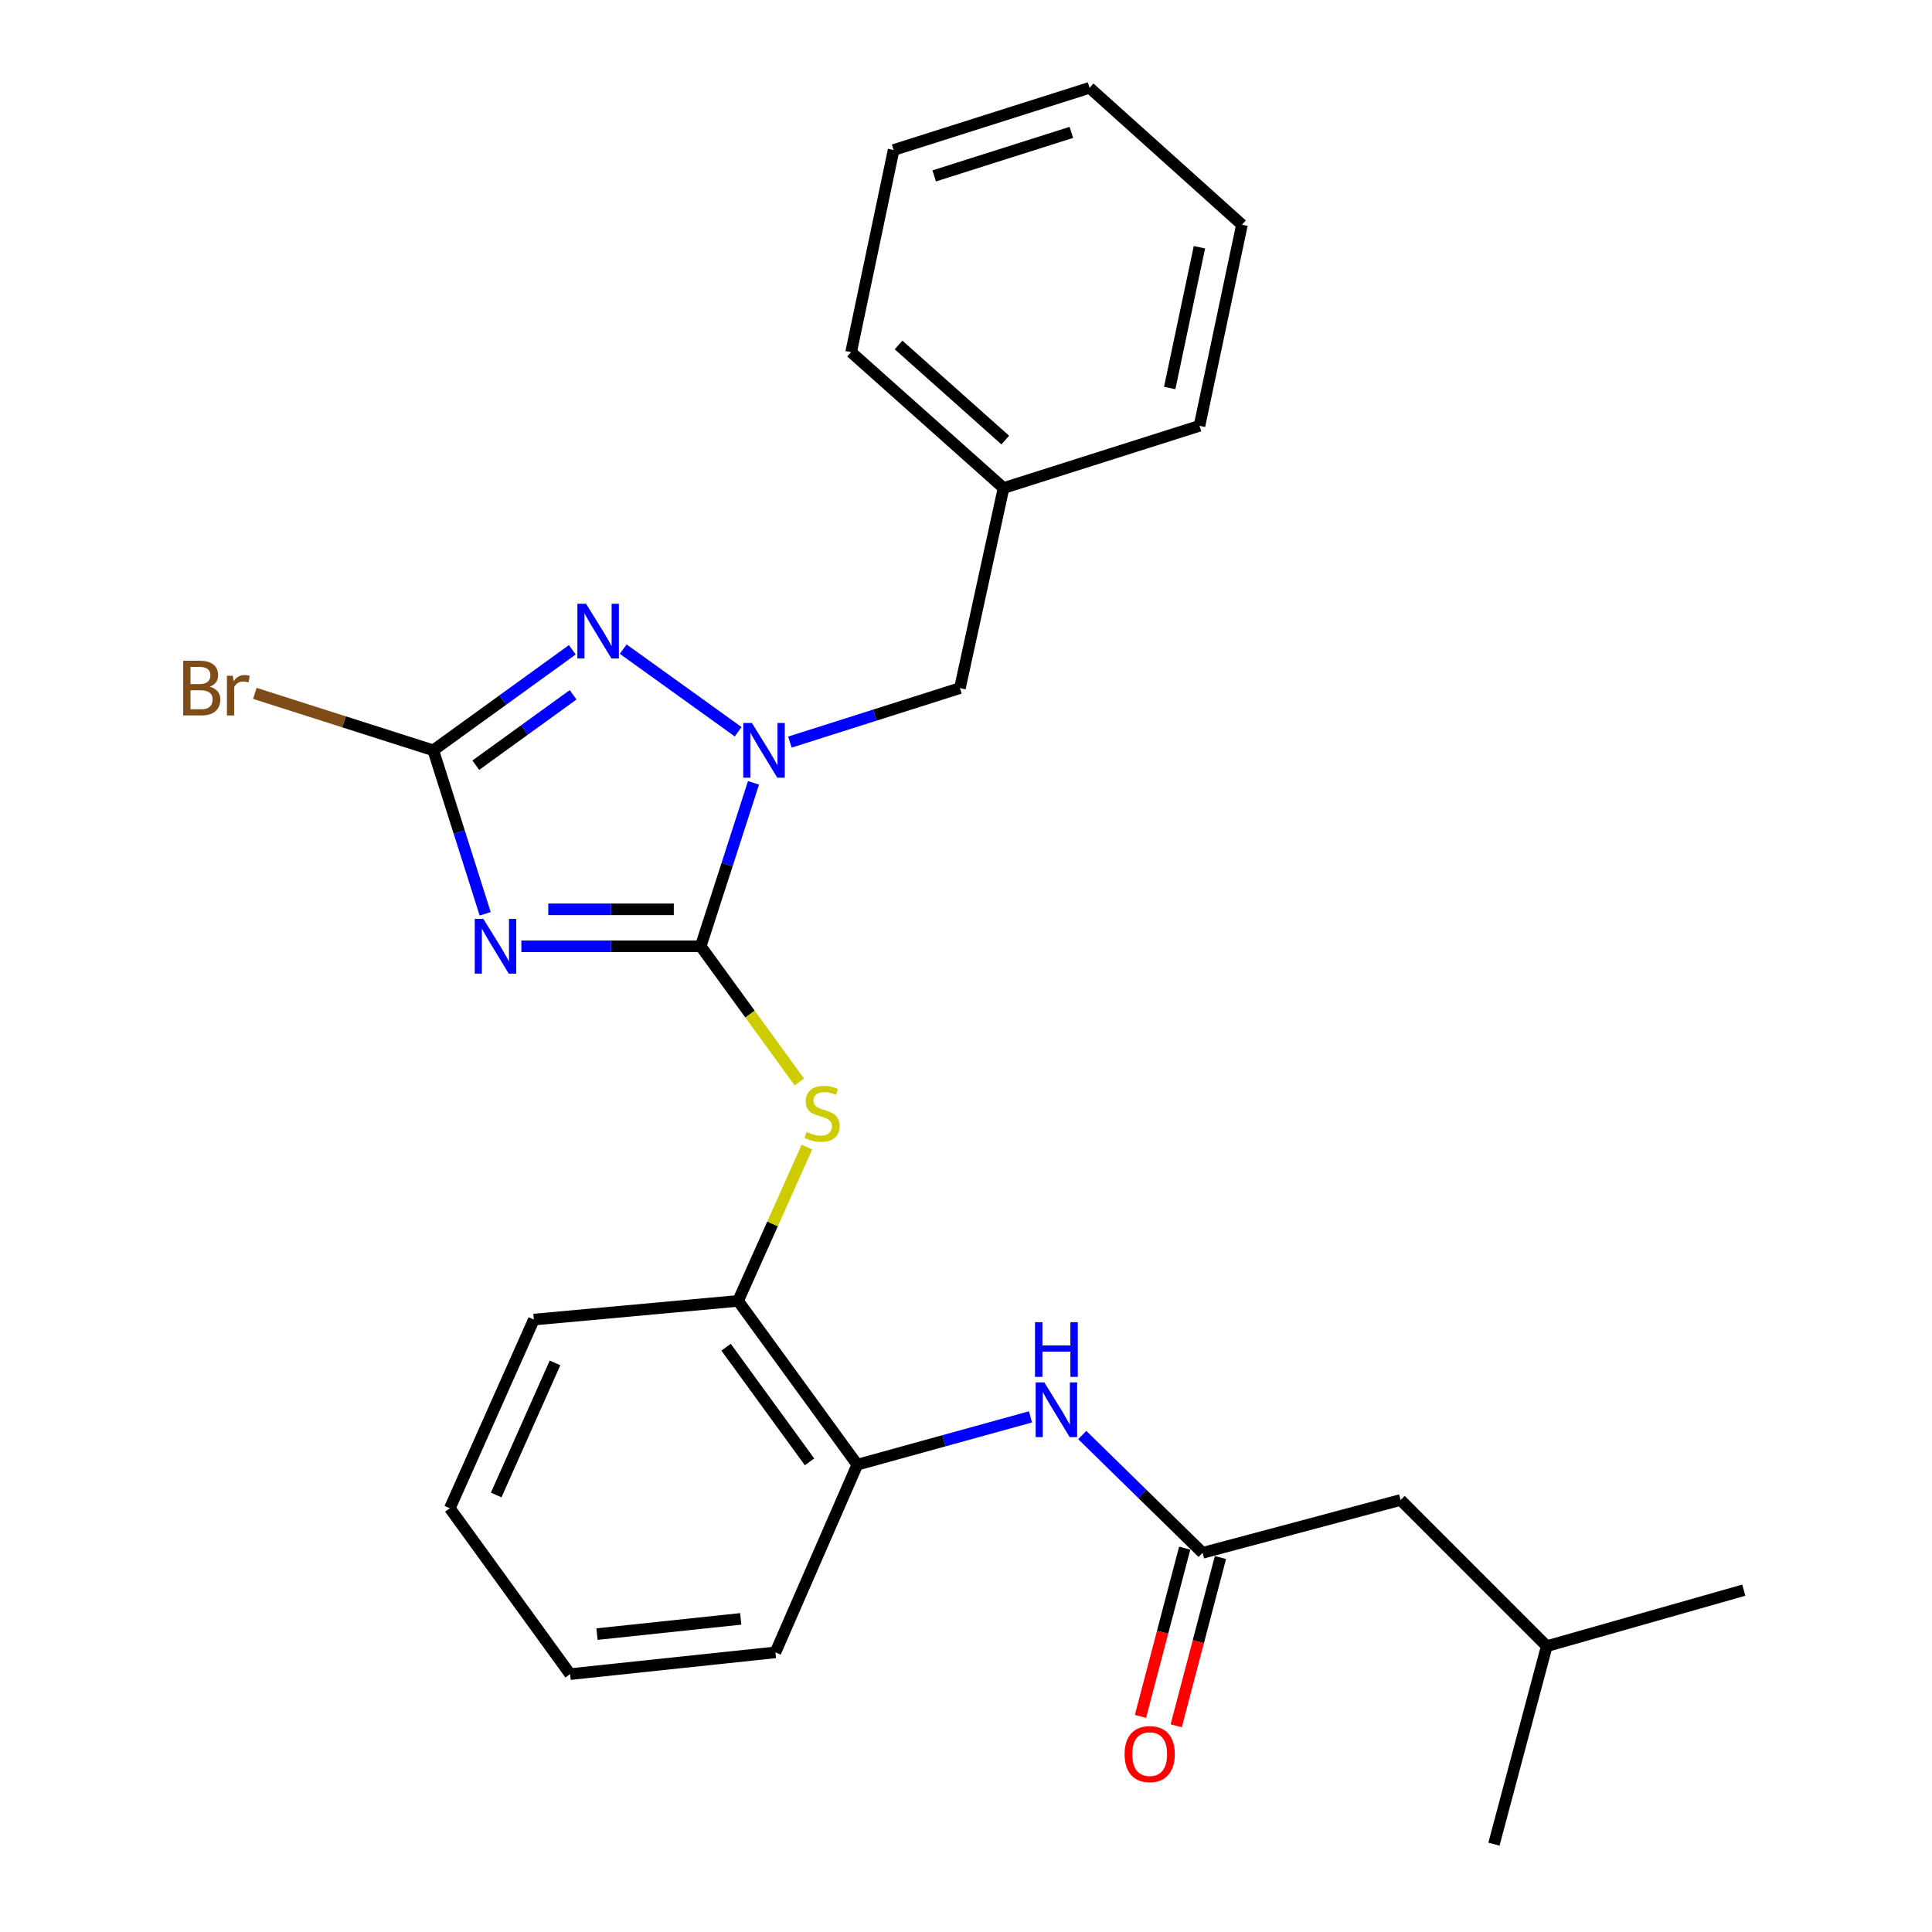 <?xml version='1.0' encoding='iso-8859-1'?>
<svg version='1.1' baseProfile='full'
              xmlns='http://www.w3.org/2000/svg'
                      xmlns:rdkit='http://www.rdkit.org/xml'
                      xmlns:xlink='http://www.w3.org/1999/xlink'
                  xml:space='preserve'
width='1000px' height='1000px' viewBox='0 0 1000 1000'>
<!-- END OF HEADER -->
<rect style='opacity:1.0;fill:#FFFFFF;stroke:none' width='1000' height='1000' x='0' y='0'> </rect>
<path class='bond-0' d='M 362.683,489.797 L 316.273,489.797' style='fill:none;fill-rule:evenodd;stroke:#000000;stroke-width:6px;stroke-linecap:butt;stroke-linejoin:miter;stroke-opacity:1' />
<path class='bond-0' d='M 316.273,489.797 L 269.863,489.797' style='fill:none;fill-rule:evenodd;stroke:#0000FF;stroke-width:6px;stroke-linecap:butt;stroke-linejoin:miter;stroke-opacity:1' />
<path class='bond-0' d='M 348.76,470.667 L 316.273,470.667' style='fill:none;fill-rule:evenodd;stroke:#000000;stroke-width:6px;stroke-linecap:butt;stroke-linejoin:miter;stroke-opacity:1' />
<path class='bond-0' d='M 316.273,470.667 L 283.786,470.667' style='fill:none;fill-rule:evenodd;stroke:#0000FF;stroke-width:6px;stroke-linecap:butt;stroke-linejoin:miter;stroke-opacity:1' />
<path class='bond-1' d='M 362.683,489.797 L 376.349,447.493' style='fill:none;fill-rule:evenodd;stroke:#000000;stroke-width:6px;stroke-linecap:butt;stroke-linejoin:miter;stroke-opacity:1' />
<path class='bond-1' d='M 376.349,447.493 L 390.014,405.189' style='fill:none;fill-rule:evenodd;stroke:#0000FF;stroke-width:6px;stroke-linecap:butt;stroke-linejoin:miter;stroke-opacity:1' />
<path class='bond-4' d='M 362.683,489.797 L 388.219,524.915' style='fill:none;fill-rule:evenodd;stroke:#000000;stroke-width:6px;stroke-linecap:butt;stroke-linejoin:miter;stroke-opacity:1' />
<path class='bond-4' d='M 388.219,524.915 L 413.754,560.032' style='fill:none;fill-rule:evenodd;stroke:#CCCC00;stroke-width:6px;stroke-linecap:butt;stroke-linejoin:miter;stroke-opacity:1' />
<path class='bond-3' d='M 251.128,472.977 L 237.697,430.67' style='fill:none;fill-rule:evenodd;stroke:#0000FF;stroke-width:6px;stroke-linecap:butt;stroke-linejoin:miter;stroke-opacity:1' />
<path class='bond-3' d='M 237.697,430.67 L 224.265,388.364' style='fill:none;fill-rule:evenodd;stroke:#000000;stroke-width:6px;stroke-linecap:butt;stroke-linejoin:miter;stroke-opacity:1' />
<path class='bond-2' d='M 382.066,378.745 L 322.568,335.982' style='fill:none;fill-rule:evenodd;stroke:#0000FF;stroke-width:6px;stroke-linecap:butt;stroke-linejoin:miter;stroke-opacity:1' />
<path class='bond-9' d='M 408.849,384.109 L 452.855,370.135' style='fill:none;fill-rule:evenodd;stroke:#0000FF;stroke-width:6px;stroke-linecap:butt;stroke-linejoin:miter;stroke-opacity:1' />
<path class='bond-9' d='M 452.855,370.135 L 496.861,356.162' style='fill:none;fill-rule:evenodd;stroke:#000000;stroke-width:6px;stroke-linecap:butt;stroke-linejoin:miter;stroke-opacity:1' />
<path class='bond-26' d='M 296.224,336.329 L 260.245,362.347' style='fill:none;fill-rule:evenodd;stroke:#0000FF;stroke-width:6px;stroke-linecap:butt;stroke-linejoin:miter;stroke-opacity:1' />
<path class='bond-26' d='M 260.245,362.347 L 224.265,388.364' style='fill:none;fill-rule:evenodd;stroke:#000000;stroke-width:6px;stroke-linecap:butt;stroke-linejoin:miter;stroke-opacity:1' />
<path class='bond-26' d='M 296.64,359.636 L 271.455,377.848' style='fill:none;fill-rule:evenodd;stroke:#0000FF;stroke-width:6px;stroke-linecap:butt;stroke-linejoin:miter;stroke-opacity:1' />
<path class='bond-26' d='M 271.455,377.848 L 246.269,396.061' style='fill:none;fill-rule:evenodd;stroke:#000000;stroke-width:6px;stroke-linecap:butt;stroke-linejoin:miter;stroke-opacity:1' />
<path class='bond-11' d='M 224.265,388.364 L 178.083,373.627' style='fill:none;fill-rule:evenodd;stroke:#000000;stroke-width:6px;stroke-linecap:butt;stroke-linejoin:miter;stroke-opacity:1' />
<path class='bond-11' d='M 178.083,373.627 L 131.901,358.89' style='fill:none;fill-rule:evenodd;stroke:#7F4C19;stroke-width:6px;stroke-linecap:butt;stroke-linejoin:miter;stroke-opacity:1' />
<path class='bond-7' d='M 417.657,593.732 L 399.847,633.537' style='fill:none;fill-rule:evenodd;stroke:#CCCC00;stroke-width:6px;stroke-linecap:butt;stroke-linejoin:miter;stroke-opacity:1' />
<path class='bond-7' d='M 399.847,633.537 L 382.037,673.341' style='fill:none;fill-rule:evenodd;stroke:#000000;stroke-width:6px;stroke-linecap:butt;stroke-linejoin:miter;stroke-opacity:1' />
<path class='bond-5' d='M 622.451,803.746 L 591.314,773.261' style='fill:none;fill-rule:evenodd;stroke:#000000;stroke-width:6px;stroke-linecap:butt;stroke-linejoin:miter;stroke-opacity:1' />
<path class='bond-5' d='M 591.314,773.261 L 560.178,742.776' style='fill:none;fill-rule:evenodd;stroke:#0000FF;stroke-width:6px;stroke-linecap:butt;stroke-linejoin:miter;stroke-opacity:1' />
<path class='bond-10' d='M 613.2,801.314 L 601.753,844.859' style='fill:none;fill-rule:evenodd;stroke:#000000;stroke-width:6px;stroke-linecap:butt;stroke-linejoin:miter;stroke-opacity:1' />
<path class='bond-10' d='M 601.753,844.859 L 590.305,888.404' style='fill:none;fill-rule:evenodd;stroke:#FF0000;stroke-width:6px;stroke-linecap:butt;stroke-linejoin:miter;stroke-opacity:1' />
<path class='bond-10' d='M 631.702,806.178 L 620.254,849.723' style='fill:none;fill-rule:evenodd;stroke:#000000;stroke-width:6px;stroke-linecap:butt;stroke-linejoin:miter;stroke-opacity:1' />
<path class='bond-10' d='M 620.254,849.723 L 608.807,893.267' style='fill:none;fill-rule:evenodd;stroke:#FF0000;stroke-width:6px;stroke-linecap:butt;stroke-linejoin:miter;stroke-opacity:1' />
<path class='bond-12' d='M 622.451,803.746 L 724.947,776.39' style='fill:none;fill-rule:evenodd;stroke:#000000;stroke-width:6px;stroke-linecap:butt;stroke-linejoin:miter;stroke-opacity:1' />
<path class='bond-6' d='M 533.378,733.372 L 488.56,745.746' style='fill:none;fill-rule:evenodd;stroke:#0000FF;stroke-width:6px;stroke-linecap:butt;stroke-linejoin:miter;stroke-opacity:1' />
<path class='bond-6' d='M 488.56,745.746 L 443.742,758.12' style='fill:none;fill-rule:evenodd;stroke:#000000;stroke-width:6px;stroke-linecap:butt;stroke-linejoin:miter;stroke-opacity:1' />
<path class='bond-8' d='M 382.037,673.341 L 443.742,758.12' style='fill:none;fill-rule:evenodd;stroke:#000000;stroke-width:6px;stroke-linecap:butt;stroke-linejoin:miter;stroke-opacity:1' />
<path class='bond-8' d='M 375.825,697.316 L 419.019,756.661' style='fill:none;fill-rule:evenodd;stroke:#000000;stroke-width:6px;stroke-linecap:butt;stroke-linejoin:miter;stroke-opacity:1' />
<path class='bond-14' d='M 382.037,673.341 L 276.321,683.013' style='fill:none;fill-rule:evenodd;stroke:#000000;stroke-width:6px;stroke-linecap:butt;stroke-linejoin:miter;stroke-opacity:1' />
<path class='bond-15' d='M 443.742,758.12 L 401.358,855.259' style='fill:none;fill-rule:evenodd;stroke:#000000;stroke-width:6px;stroke-linecap:butt;stroke-linejoin:miter;stroke-opacity:1' />
<path class='bond-13' d='M 496.861,356.162 L 519.435,252.603' style='fill:none;fill-rule:evenodd;stroke:#000000;stroke-width:6px;stroke-linecap:butt;stroke-linejoin:miter;stroke-opacity:1' />
<path class='bond-16' d='M 724.947,776.39 L 800.596,852.05' style='fill:none;fill-rule:evenodd;stroke:#000000;stroke-width:6px;stroke-linecap:butt;stroke-linejoin:miter;stroke-opacity:1' />
<path class='bond-17' d='M 519.435,252.603 L 440.533,182.289' style='fill:none;fill-rule:evenodd;stroke:#000000;stroke-width:6px;stroke-linecap:butt;stroke-linejoin:miter;stroke-opacity:1' />
<path class='bond-17' d='M 520.327,227.774 L 465.096,178.554' style='fill:none;fill-rule:evenodd;stroke:#000000;stroke-width:6px;stroke-linecap:butt;stroke-linejoin:miter;stroke-opacity:1' />
<path class='bond-18' d='M 519.435,252.603 L 620.857,220.401' style='fill:none;fill-rule:evenodd;stroke:#000000;stroke-width:6px;stroke-linecap:butt;stroke-linejoin:miter;stroke-opacity:1' />
<path class='bond-22' d='M 276.321,683.013 L 232.831,780.673' style='fill:none;fill-rule:evenodd;stroke:#000000;stroke-width:6px;stroke-linecap:butt;stroke-linejoin:miter;stroke-opacity:1' />
<path class='bond-22' d='M 287.273,705.444 L 256.831,773.806' style='fill:none;fill-rule:evenodd;stroke:#000000;stroke-width:6px;stroke-linecap:butt;stroke-linejoin:miter;stroke-opacity:1' />
<path class='bond-27' d='M 401.358,855.259 L 295.09,866.525' style='fill:none;fill-rule:evenodd;stroke:#000000;stroke-width:6px;stroke-linecap:butt;stroke-linejoin:miter;stroke-opacity:1' />
<path class='bond-27' d='M 383.401,837.926 L 309.013,845.812' style='fill:none;fill-rule:evenodd;stroke:#000000;stroke-width:6px;stroke-linecap:butt;stroke-linejoin:miter;stroke-opacity:1' />
<path class='bond-19' d='M 800.596,852.05 L 773.261,954.545' style='fill:none;fill-rule:evenodd;stroke:#000000;stroke-width:6px;stroke-linecap:butt;stroke-linejoin:miter;stroke-opacity:1' />
<path class='bond-20' d='M 800.596,852.05 L 902.592,823.067' style='fill:none;fill-rule:evenodd;stroke:#000000;stroke-width:6px;stroke-linecap:butt;stroke-linejoin:miter;stroke-opacity:1' />
<path class='bond-24' d='M 440.533,182.289 L 462.533,77.647' style='fill:none;fill-rule:evenodd;stroke:#000000;stroke-width:6px;stroke-linecap:butt;stroke-linejoin:miter;stroke-opacity:1' />
<path class='bond-23' d='M 620.857,220.401 L 642.835,116.311' style='fill:none;fill-rule:evenodd;stroke:#000000;stroke-width:6px;stroke-linecap:butt;stroke-linejoin:miter;stroke-opacity:1' />
<path class='bond-23' d='M 605.436,200.835 L 620.821,127.972' style='fill:none;fill-rule:evenodd;stroke:#000000;stroke-width:6px;stroke-linecap:butt;stroke-linejoin:miter;stroke-opacity:1' />
<path class='bond-21' d='M 295.09,866.525 L 232.831,780.673' style='fill:none;fill-rule:evenodd;stroke:#000000;stroke-width:6px;stroke-linecap:butt;stroke-linejoin:miter;stroke-opacity:1' />
<path class='bond-25' d='M 642.835,116.311 L 563.965,45.455' style='fill:none;fill-rule:evenodd;stroke:#000000;stroke-width:6px;stroke-linecap:butt;stroke-linejoin:miter;stroke-opacity:1' />
<path class='bond-28' d='M 462.533,77.647 L 563.965,45.455' style='fill:none;fill-rule:evenodd;stroke:#000000;stroke-width:6px;stroke-linecap:butt;stroke-linejoin:miter;stroke-opacity:1' />
<path class='bond-28' d='M 483.535,91.052 L 554.538,68.517' style='fill:none;fill-rule:evenodd;stroke:#000000;stroke-width:6px;stroke-linecap:butt;stroke-linejoin:miter;stroke-opacity:1' />
<path  class='atom-1' d='M 250.208 475.637
L 259.488 490.637
Q 260.408 492.117, 261.888 494.797
Q 263.368 497.477, 263.448 497.637
L 263.448 475.637
L 267.208 475.637
L 267.208 503.957
L 263.328 503.957
L 253.368 487.557
Q 252.208 485.637, 250.968 483.437
Q 249.768 481.237, 249.408 480.557
L 249.408 503.957
L 245.728 503.957
L 245.728 475.637
L 250.208 475.637
' fill='#0000FF'/>
<path  class='atom-2' d='M 389.189 374.204
L 398.469 389.204
Q 399.389 390.684, 400.869 393.364
Q 402.349 396.044, 402.429 396.204
L 402.429 374.204
L 406.189 374.204
L 406.189 402.524
L 402.309 402.524
L 392.349 386.124
Q 391.189 384.204, 389.949 382.004
Q 388.749 379.804, 388.389 379.124
L 388.389 402.524
L 384.709 402.524
L 384.709 374.204
L 389.189 374.204
' fill='#0000FF'/>
<path  class='atom-3' d='M 303.337 312.499
L 312.617 327.499
Q 313.537 328.979, 315.017 331.659
Q 316.497 334.339, 316.577 334.499
L 316.577 312.499
L 320.337 312.499
L 320.337 340.819
L 316.457 340.819
L 306.497 324.419
Q 305.337 322.499, 304.097 320.299
Q 302.897 318.099, 302.537 317.419
L 302.537 340.819
L 298.857 340.819
L 298.857 312.499
L 303.337 312.499
' fill='#0000FF'/>
<path  class='atom-5' d='M 417.505 585.912
Q 417.825 586.032, 419.145 586.592
Q 420.465 587.152, 421.905 587.512
Q 423.385 587.832, 424.825 587.832
Q 427.505 587.832, 429.065 586.552
Q 430.625 585.232, 430.625 582.952
Q 430.625 581.392, 429.825 580.432
Q 429.065 579.472, 427.865 578.952
Q 426.665 578.432, 424.665 577.832
Q 422.145 577.072, 420.625 576.352
Q 419.145 575.632, 418.065 574.112
Q 417.025 572.592, 417.025 570.032
Q 417.025 566.472, 419.425 564.272
Q 421.865 562.072, 426.665 562.072
Q 429.945 562.072, 433.665 563.632
L 432.745 566.712
Q 429.345 565.312, 426.785 565.312
Q 424.025 565.312, 422.505 566.472
Q 420.985 567.592, 421.025 569.552
Q 421.025 571.072, 421.785 571.992
Q 422.585 572.912, 423.705 573.432
Q 424.865 573.952, 426.785 574.552
Q 429.345 575.352, 430.865 576.152
Q 432.385 576.952, 433.465 578.592
Q 434.585 580.192, 434.585 582.952
Q 434.585 586.872, 431.945 588.992
Q 429.345 591.072, 424.985 591.072
Q 422.465 591.072, 420.545 590.512
Q 418.665 589.992, 416.425 589.072
L 417.505 585.912
' fill='#CCCC00'/>
<path  class='atom-7' d='M 540.531 715.509
L 549.811 730.509
Q 550.731 731.989, 552.211 734.669
Q 553.691 737.349, 553.771 737.509
L 553.771 715.509
L 557.531 715.509
L 557.531 743.829
L 553.651 743.829
L 543.691 727.429
Q 542.531 725.509, 541.291 723.309
Q 540.091 721.109, 539.731 720.429
L 539.731 743.829
L 536.051 743.829
L 536.051 715.509
L 540.531 715.509
' fill='#0000FF'/>
<path  class='atom-7' d='M 535.711 684.357
L 539.551 684.357
L 539.551 696.397
L 554.031 696.397
L 554.031 684.357
L 557.871 684.357
L 557.871 712.677
L 554.031 712.677
L 554.031 699.597
L 539.551 699.597
L 539.551 712.677
L 535.711 712.677
L 535.711 684.357
' fill='#0000FF'/>
<path  class='atom-11' d='M 582.084 907.926
Q 582.084 901.126, 585.444 897.326
Q 588.804 893.526, 595.084 893.526
Q 601.364 893.526, 604.724 897.326
Q 608.084 901.126, 608.084 907.926
Q 608.084 914.806, 604.684 918.726
Q 601.284 922.606, 595.084 922.606
Q 588.844 922.606, 585.444 918.726
Q 582.084 914.846, 582.084 907.926
M 595.084 919.406
Q 599.404 919.406, 601.724 916.526
Q 604.084 913.606, 604.084 907.926
Q 604.084 902.366, 601.724 899.566
Q 599.404 896.726, 595.084 896.726
Q 590.764 896.726, 588.404 899.526
Q 586.084 902.326, 586.084 907.926
Q 586.084 913.646, 588.404 916.526
Q 590.764 919.406, 595.084 919.406
' fill='#FF0000'/>
<path  class='atom-12' d='M 108.573 355.442
Q 111.293 356.202, 112.653 357.882
Q 114.053 359.522, 114.053 361.962
Q 114.053 365.882, 111.533 368.122
Q 109.053 370.322, 104.333 370.322
L 94.813 370.322
L 94.813 342.002
L 103.173 342.002
Q 108.013 342.002, 110.453 343.962
Q 112.893 345.922, 112.893 349.522
Q 112.893 353.802, 108.573 355.442
M 98.613 345.202
L 98.613 354.082
L 103.173 354.082
Q 105.973 354.082, 107.413 352.962
Q 108.893 351.802, 108.893 349.522
Q 108.893 345.202, 103.173 345.202
L 98.613 345.202
M 104.333 367.122
Q 107.093 367.122, 108.573 365.802
Q 110.053 364.482, 110.053 361.962
Q 110.053 359.642, 108.413 358.482
Q 106.813 357.282, 103.733 357.282
L 98.613 357.282
L 98.613 367.122
L 104.333 367.122
' fill='#7F4C19'/>
<path  class='atom-12' d='M 120.493 349.762
L 120.933 352.602
Q 123.093 349.402, 126.613 349.402
Q 127.733 349.402, 129.253 349.802
L 128.653 353.162
Q 126.933 352.762, 125.973 352.762
Q 124.293 352.762, 123.173 353.442
Q 122.093 354.082, 121.213 355.642
L 121.213 370.322
L 117.453 370.322
L 117.453 349.762
L 120.493 349.762
' fill='#7F4C19'/>
</svg>
